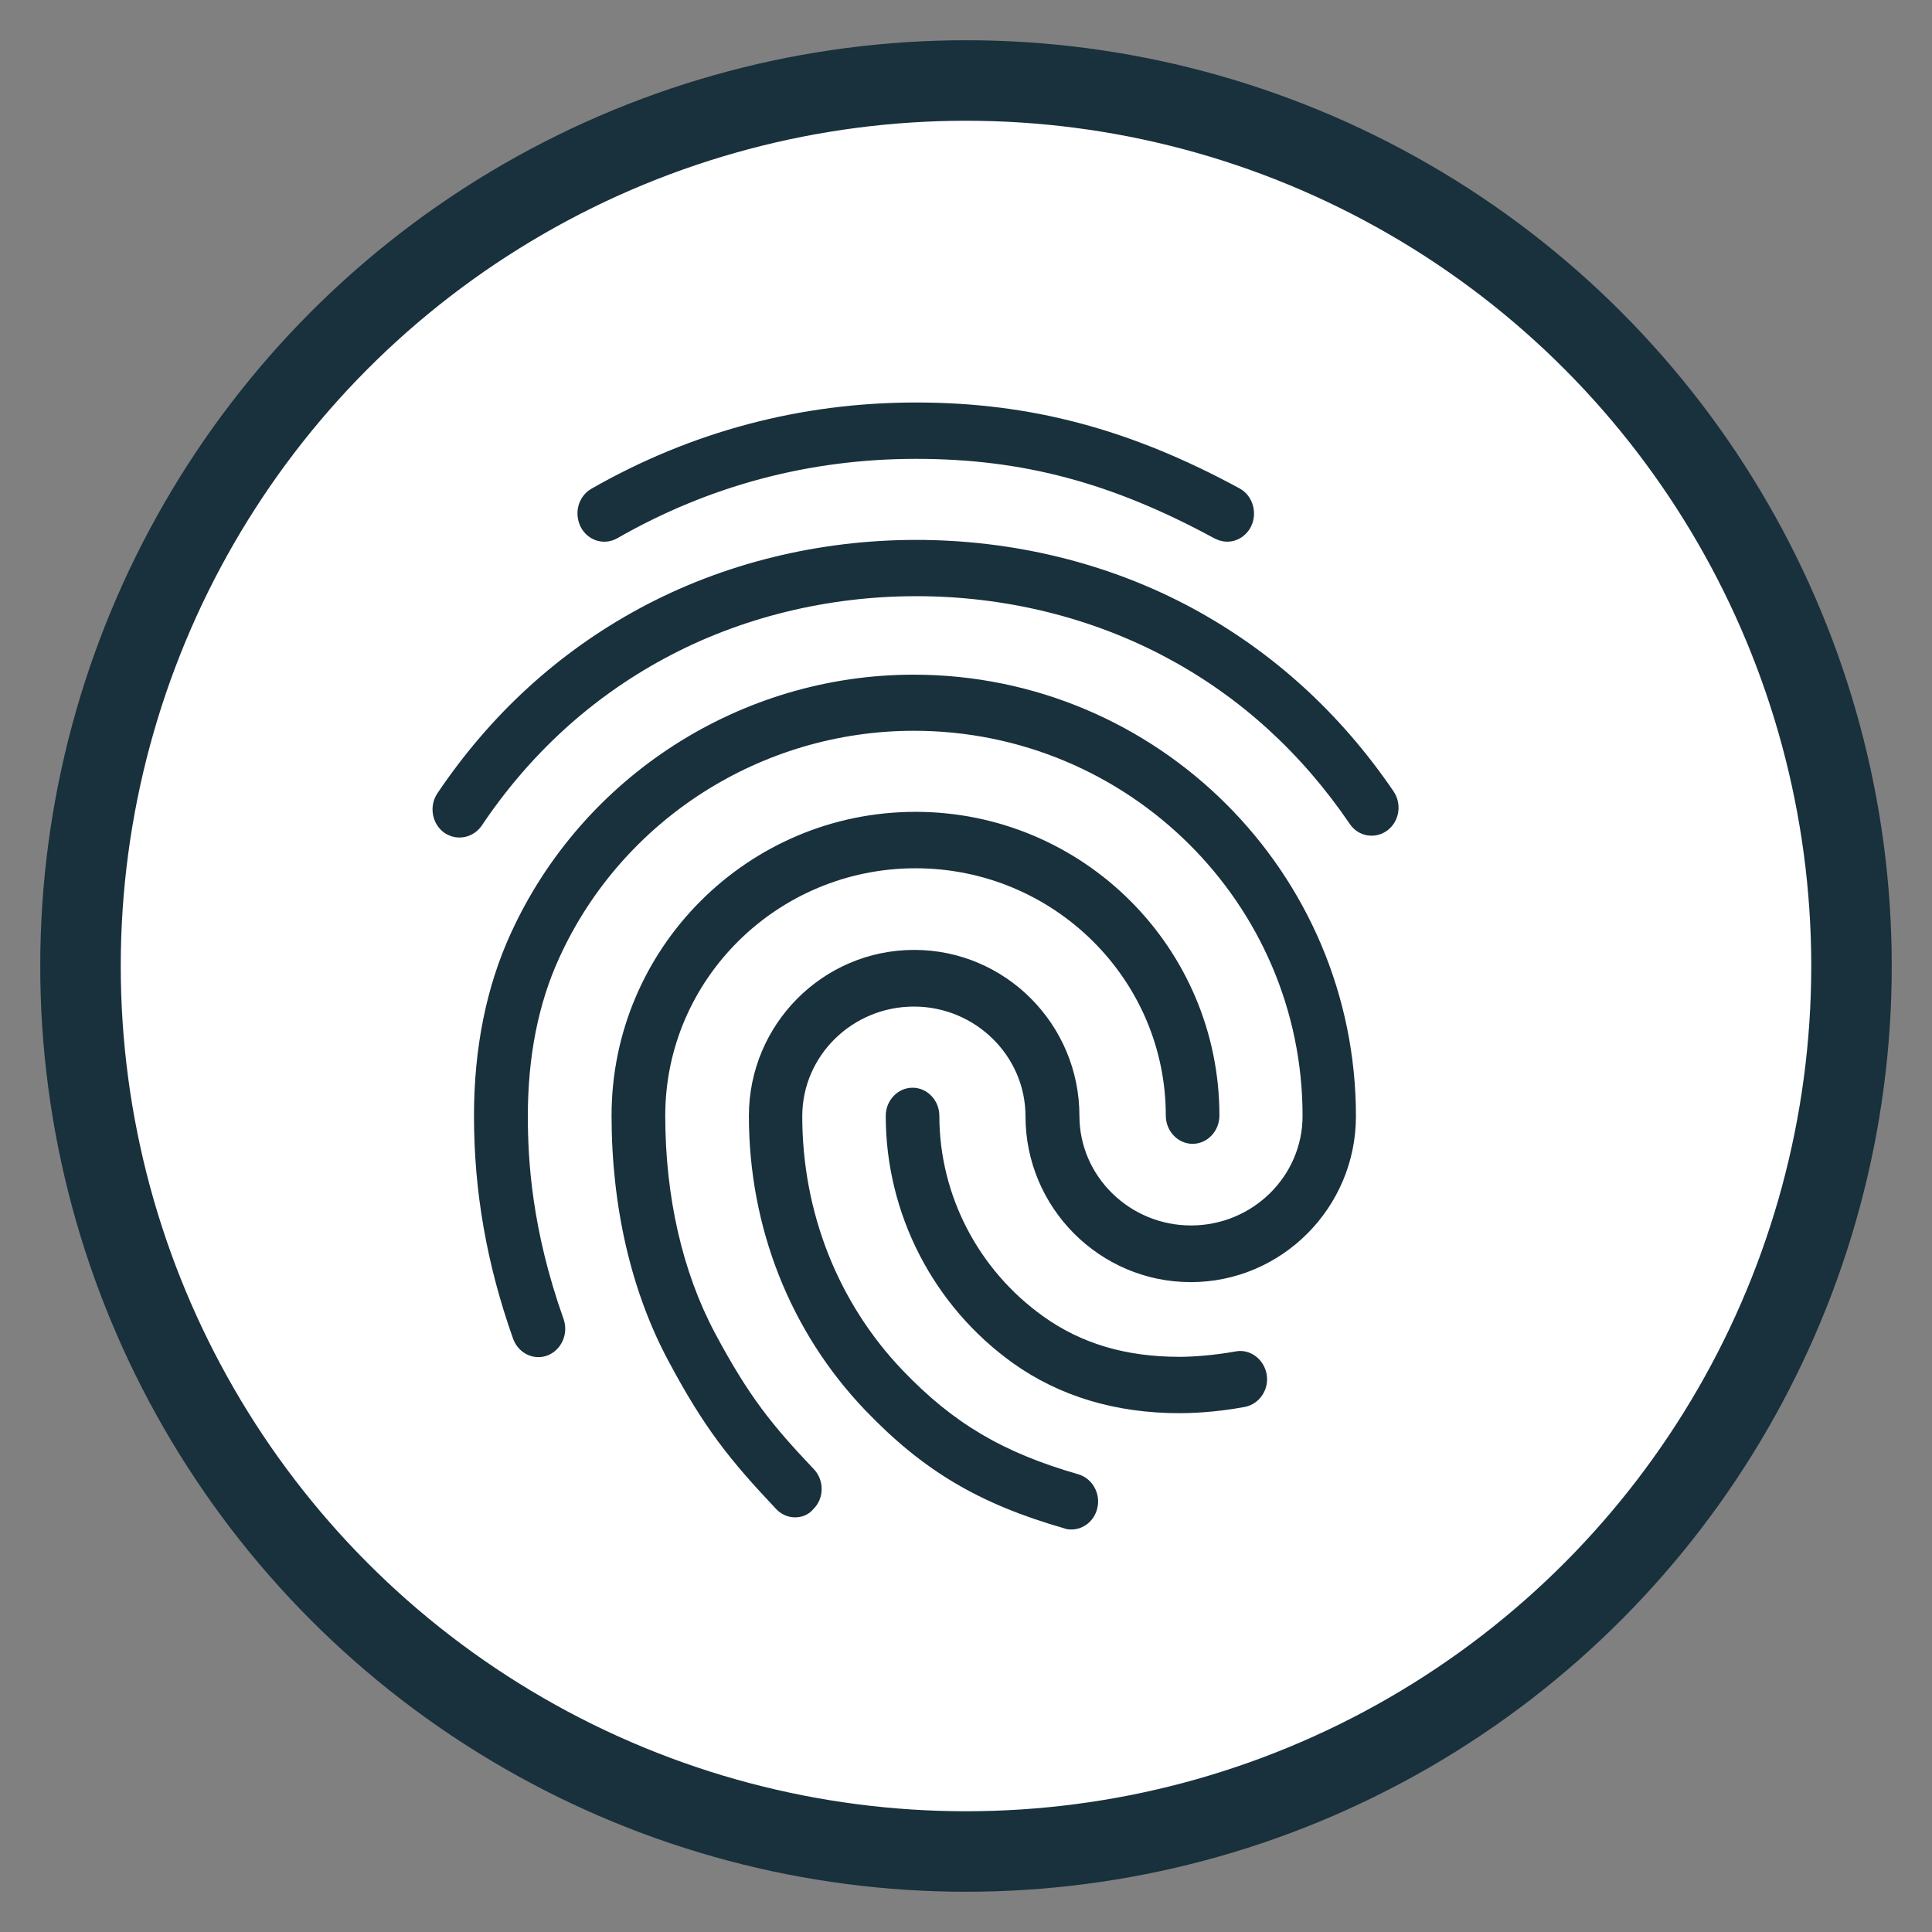 <svg xmlns="http://www.w3.org/2000/svg" fill="none" viewBox="0 0 24 24" height="24" width="24">
<rect x="0" y="0" width="24" height="24" fill="#808080" stroke="none"/>
<circle stroke="#19303D" fill="white" r="11" cy="12" cx="12"></circle>
<path fill="#19303D" d="M15.245 6.729C15.192 6.729 15.142 6.715 15.092 6.691C13.815 5.997 12.706 5.7 11.379 5.7C10.056 5.7 8.81 6.032 7.667 6.687C7.504 6.778 7.304 6.718 7.214 6.547C7.127 6.375 7.184 6.165 7.347 6.071C8.59 5.361 9.946 5 11.379 5C12.799 5 14.039 5.329 15.398 6.067C15.561 6.155 15.625 6.369 15.541 6.54C15.482 6.659 15.365 6.729 15.245 6.729ZM5.708 10.404C5.641 10.404 5.574 10.383 5.514 10.341C5.364 10.229 5.328 10.012 5.434 9.854C6.094 8.874 6.937 8.104 7.937 7.562C10.033 6.425 12.712 6.421 14.812 7.555C15.808 8.094 16.648 8.857 17.311 9.83C17.418 9.988 17.384 10.204 17.234 10.316C17.084 10.428 16.874 10.393 16.768 10.236C16.168 9.354 15.408 8.661 14.508 8.178C12.596 7.146 10.153 7.149 8.244 8.185C7.34 8.675 6.577 9.371 5.981 10.261C5.914 10.355 5.811 10.404 5.708 10.404ZM9.876 18.849C9.79 18.849 9.706 18.814 9.64 18.744C9.063 18.132 8.75 17.744 8.3 16.9C7.84 16.039 7.597 14.986 7.597 13.858C7.597 11.78 9.29 10.085 11.373 10.085C13.455 10.085 15.148 11.776 15.148 13.858C15.148 14.051 14.998 14.209 14.815 14.209C14.632 14.209 14.482 14.051 14.482 13.858C14.482 12.165 13.089 10.786 11.373 10.786C9.66 10.786 8.264 12.165 8.264 13.858C8.264 14.867 8.477 15.797 8.88 16.557C9.31 17.362 9.597 17.709 10.11 18.251C10.24 18.387 10.24 18.611 10.106 18.744C10.046 18.818 9.96 18.849 9.876 18.849ZM14.652 17.555C13.859 17.555 13.162 17.345 12.586 16.935C11.596 16.228 11.003 15.08 11.003 13.862C11.003 13.669 11.153 13.512 11.336 13.512C11.519 13.512 11.669 13.669 11.669 13.862C11.669 14.845 12.152 15.777 12.962 16.354C13.432 16.69 13.985 16.855 14.652 16.855C14.812 16.855 15.082 16.837 15.348 16.788C15.528 16.753 15.701 16.883 15.735 17.072C15.768 17.261 15.645 17.442 15.465 17.477C15.075 17.551 14.745 17.555 14.652 17.555ZM13.309 19C13.279 19 13.249 18.997 13.222 18.986C12.159 18.681 11.466 18.268 10.746 17.516C9.816 16.543 9.303 15.245 9.303 13.862C9.303 12.725 10.223 11.8 11.356 11.8C12.489 11.8 13.409 12.725 13.409 13.862C13.409 14.611 14.032 15.223 14.795 15.223C15.558 15.223 16.181 14.614 16.181 13.862C16.181 11.223 14.015 9.078 11.353 9.078C9.457 9.078 7.727 10.184 6.947 11.899C6.687 12.466 6.557 13.127 6.557 13.862C6.557 14.408 6.604 15.269 7.001 16.386C7.064 16.567 6.977 16.767 6.804 16.837C6.631 16.904 6.441 16.812 6.374 16.631C6.048 15.71 5.888 14.807 5.888 13.862C5.888 13.022 6.041 12.259 6.344 11.598C7.234 9.645 9.2 8.381 11.349 8.381C14.379 8.381 16.844 10.841 16.844 13.866C16.844 15.003 15.921 15.927 14.792 15.927C13.662 15.927 12.739 15.003 12.739 13.866C12.739 13.117 12.116 12.504 11.353 12.504C10.59 12.504 9.966 13.113 9.966 13.866C9.966 15.059 10.41 16.183 11.213 17.023C11.842 17.68 12.456 18.044 13.395 18.314C13.572 18.366 13.679 18.559 13.629 18.744C13.589 18.898 13.455 19 13.309 19Z"></path>
</svg>
